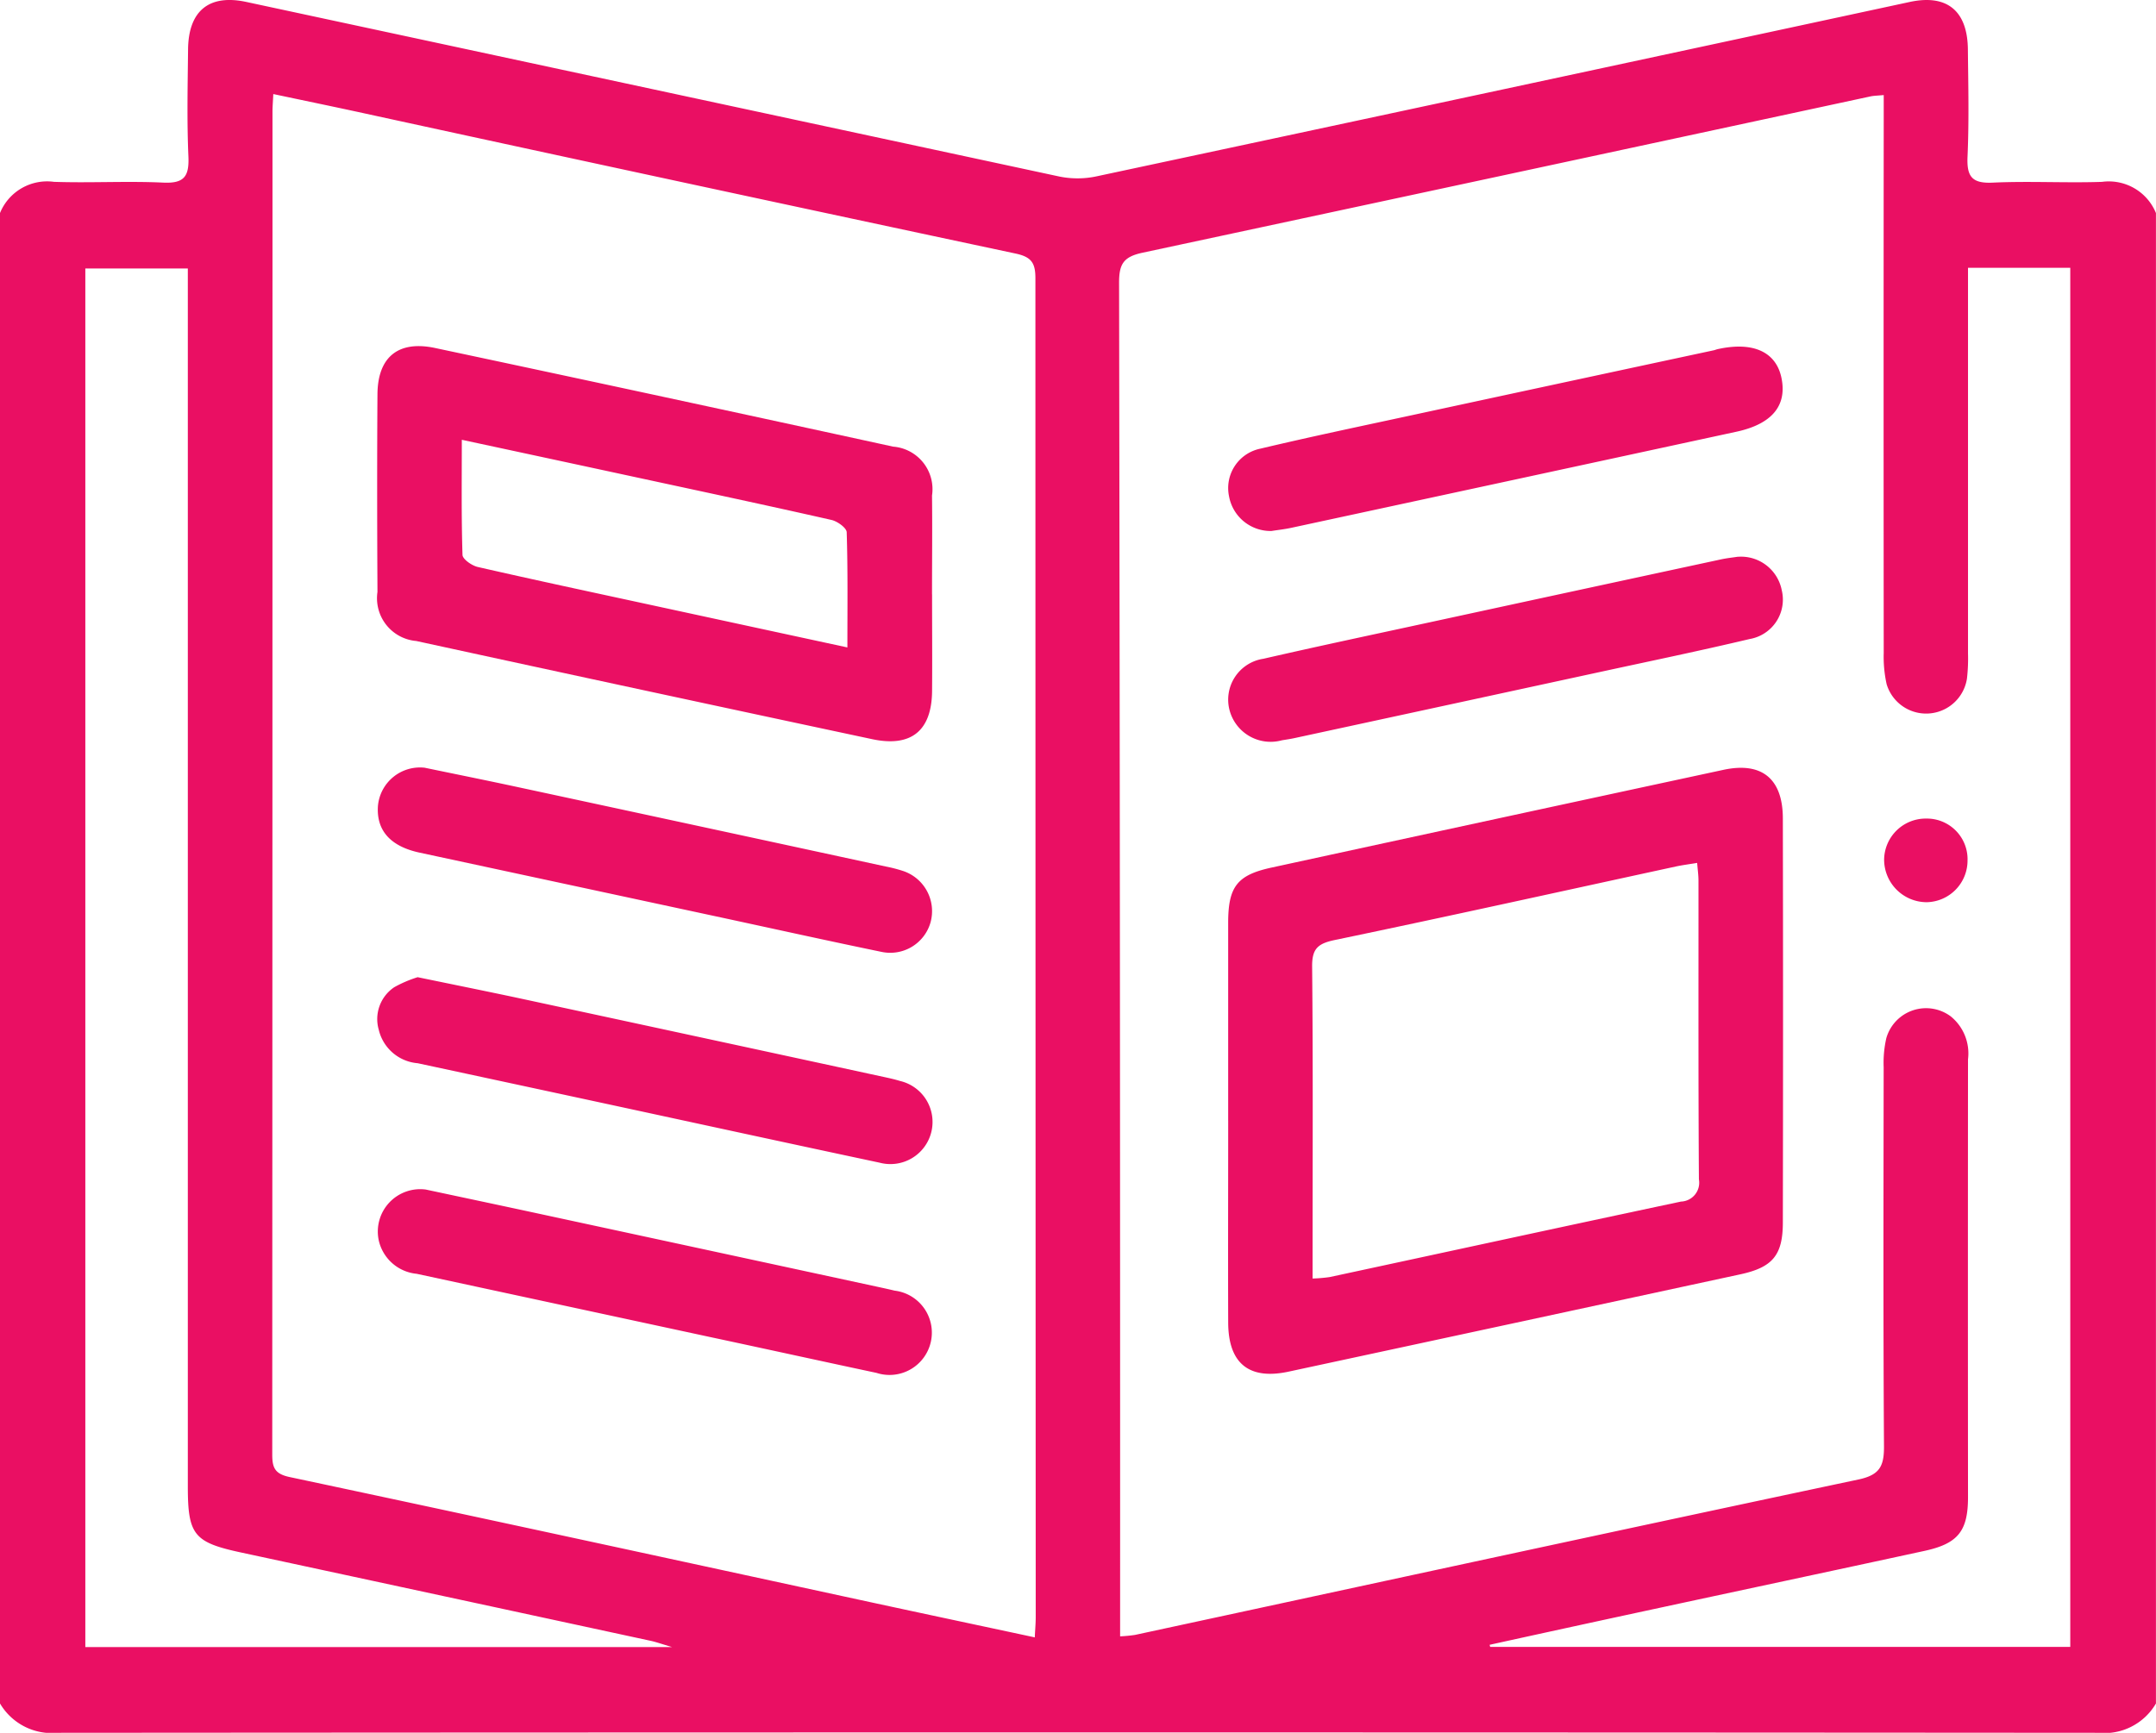 <svg id="Grupo_1238" data-name="Grupo 1238" xmlns="http://www.w3.org/2000/svg" xmlns:xlink="http://www.w3.org/1999/xlink" width="80.855" height="65" viewBox="0 0 80.855 65">
  <defs>
    <clipPath id="clip-path">
      <rect id="Rectángulo_278" data-name="Rectángulo 278" width="80.855" height="65" fill="#ea0f63"/>
    </clipPath>
  </defs>
  <g id="Grupo_1237" data-name="Grupo 1237" clip-path="url(#clip-path)">
    <path id="Trazado_312" data-name="Trazado 312" d="M0,63.9V7.991a1.907,1.907,0,0,1,2.024-1.17c1.366.047,2.737-.035,4.1.029.786.037.974-.237.942-.979-.059-1.339-.027-2.682-.013-4.023C7.069.408,7.838-.227,9.234.072q15.249,3.274,30.5,6.551a3.428,3.428,0,0,0,1.389-.008Q56.374,3.359,71.621.073c1.4-.3,2.164.335,2.179,1.776.015,1.341.046,2.684-.013,4.023-.033.743.157,1.016.942.979,1.365-.064,2.735.017,4.1-.029a1.909,1.909,0,0,1,2.024,1.17V63.9A2.238,2.238,0,0,1,78.69,65q-38.262-.028-76.525,0A2.255,2.255,0,0,1,0,63.9m42.007-2.518a5.472,5.472,0,0,0,.558-.054c9.042-1.949,18.081-3.913,27.131-5.83.807-.171.962-.507.958-1.252-.031-4.737-.018-9.475-.012-14.213a4.134,4.134,0,0,1,.1-1.093,1.55,1.55,0,0,1,2.417-.813,1.79,1.79,0,0,1,.646,1.61q-.007,8.212,0,16.424c0,1.276-.379,1.744-1.636,2.016-3.493.758-6.988,1.5-10.482,2.254q-2.912.628-5.822,1.268l.02.079H77.64V10.046H73.805v.967q0,6.752,0,13.5a6.543,6.543,0,0,1-.04.945,1.548,1.548,0,0,1-3.012.207,4.74,4.74,0,0,1-.109-1.172q-.009-9.988,0-19.977v-.95c-.237.023-.369.023-.495.05Q56.5,6.556,42.856,9.478c-.728.154-.889.428-.888,1.131q.043,24.951.039,49.9v.868m-3.2.035c.014-.295.035-.525.035-.755q-.01-25.11-.012-50.221c0-.58-.155-.8-.748-.926Q25.749,6.885,13.425,4.2c-1.038-.224-2.078-.44-3.176-.672-.014.3-.03.479-.03.659q0,25.189-.009,50.379c0,.492.1.723.651.84,7.274,1.546,14.541,3.126,21.81,4.7,2.026.438,4.054.868,6.139,1.315M25.2,61.783c-.405-.12-.6-.191-.8-.234q-7.666-1.657-15.334-3.307c-1.787-.383-2.022-.651-2.022-2.48q0-22.345,0-44.69v-1H3.2V61.783Z" transform="translate(0 0)" fill="#ea0f63"/>
    <path id="Trazado_313" data-name="Trazado 313" d="M218.735,150.023q0-3.708,0-7.416c0-1.366.335-1.8,1.636-2.081q8.466-1.84,16.936-3.664c1.442-.31,2.228.332,2.23,1.824q.015,7.574,0,15.147c0,1.237-.384,1.692-1.6,1.954q-8.468,1.829-16.939,3.65c-1.482.318-2.257-.31-2.262-1.841-.009-2.524,0-5.049,0-7.573m3.167,5.92a5.705,5.705,0,0,0,.638-.054c4.392-.944,8.783-1.9,13.176-2.832a.708.708,0,0,0,.672-.834c-.025-3.736-.013-7.473-.016-11.21,0-.205-.03-.41-.05-.66-.295.049-.549.081-.8.135-4.262.924-8.519,1.868-12.788,2.757-.64.133-.858.328-.851,1,.036,3.631.017,7.262.017,10.894v.8" transform="translate(-172.676 -107.984)" fill="#ea0f63"/>
    <path id="Trazado_314" data-name="Trazado 314" d="M220.426,68.663a1.584,1.584,0,0,1-1.6-1.3A1.508,1.508,0,0,1,220,65.575c1.864-.443,3.739-.836,5.612-1.24q5.695-1.229,11.391-2.45c.051-.011.1-.033.151-.044,1.324-.292,2.191.1,2.391,1.089.21,1.036-.363,1.722-1.688,2.009q-8.348,1.806-16.7,3.606c-.256.055-.518.083-.734.117" transform="translate(-172.734 -48.745)" fill="#ea0f63"/>
    <path id="Trazado_315" data-name="Trazado 315" d="M237.875,99.193a1.557,1.557,0,0,1,1.651,1.254,1.5,1.5,0,0,1-1.205,1.831c-1.863.442-3.739.83-5.611,1.236q-5.732,1.243-11.465,2.482c-.154.033-.31.055-.466.081a1.594,1.594,0,0,1-1.961-1.126,1.551,1.551,0,0,1,1.27-1.933c2.071-.476,4.151-.915,6.228-1.366q5.463-1.184,10.927-2.361c.231-.05.467-.073.632-.1" transform="translate(-172.706 -78.307)" fill="#ea0f63"/>
    <path id="Trazado_316" data-name="Trazado 316" d="M338.7,147.385a1.563,1.563,0,0,1-1.528,1.587,1.6,1.6,0,0,1-1.6-1.609,1.56,1.56,0,0,1,1.583-1.528,1.525,1.525,0,0,1,1.546,1.55" transform="translate(-264.913 -115.129)" fill="#ea0f63"/>
    <path id="Trazado_317" data-name="Trazado 317" d="M87.977,70.968c0,1.21.01,2.42,0,3.631-.015,1.48-.779,2.111-2.243,1.8q-8.554-1.823-17.1-3.683a1.61,1.61,0,0,1-1.456-1.841c-.013-2.473-.017-4.946,0-7.419.011-1.393.78-2.025,2.162-1.731q8.594,1.827,17.177,3.7a1.6,1.6,0,0,1,1.458,1.833c.014,1.236,0,2.473,0,3.709m-17.634-5.8c0,1.492-.019,2.907.026,4.319.005.161.348.4.569.452,2.151.492,4.308.952,6.465,1.419,2.434.527,4.868,1.053,7.4,1.6,0-1.494.019-2.908-.026-4.321-.005-.164-.348-.411-.57-.461-2.382-.54-4.771-1.049-7.158-1.564-2.2-.475-4.4-.948-6.711-1.444" transform="translate(-53.022 -48.671)" fill="#ea0f63"/>
    <path id="Trazado_318" data-name="Trazado 318" d="M69.033,136.773c1.028.214,2.236.457,3.441.716q6.928,1.49,13.853,2.99a5.266,5.266,0,0,1,.611.156A1.588,1.588,0,0,1,88,142.579a1.571,1.571,0,0,1-1.843,1.1c-2.082-.43-4.157-.891-6.236-1.338l-11.084-2.384c-1.088-.234-1.621-.829-1.56-1.744a1.584,1.584,0,0,1,1.76-1.44" transform="translate(-53.104 -107.974)" fill="#ea0f63"/>
    <path id="Trazado_319" data-name="Trazado 319" d="M68.743,174.083c1.261.26,2.444.5,3.624.749q6.928,1.491,13.854,2.992c.205.044.411.089.612.151a1.58,1.58,0,1,1-.763,3.066c-3.389-.721-6.774-1.458-10.161-2.189q-3.579-.772-7.16-1.541a1.637,1.637,0,0,1-1.457-1.249,1.44,1.44,0,0,1,.576-1.6,4.552,4.552,0,0,1,.875-.376" transform="translate(-53.086 -137.428)" fill="#ea0f63"/>
    <path id="Trazado_320" data-name="Trazado 320" d="M69.06,211.91c1.225.262,2.637.56,4.047.864q6.427,1.386,12.853,2.775c.231.05.462.1.691.155a1.587,1.587,0,1,1-.681,3.085c-2.08-.443-4.157-.9-6.236-1.344l-11.007-2.373A1.615,1.615,0,0,1,67.3,213.8a1.59,1.59,0,0,1,1.762-1.889" transform="translate(-53.1 -167.29)" fill="#ea0f63"/>
  </g>
</svg>
